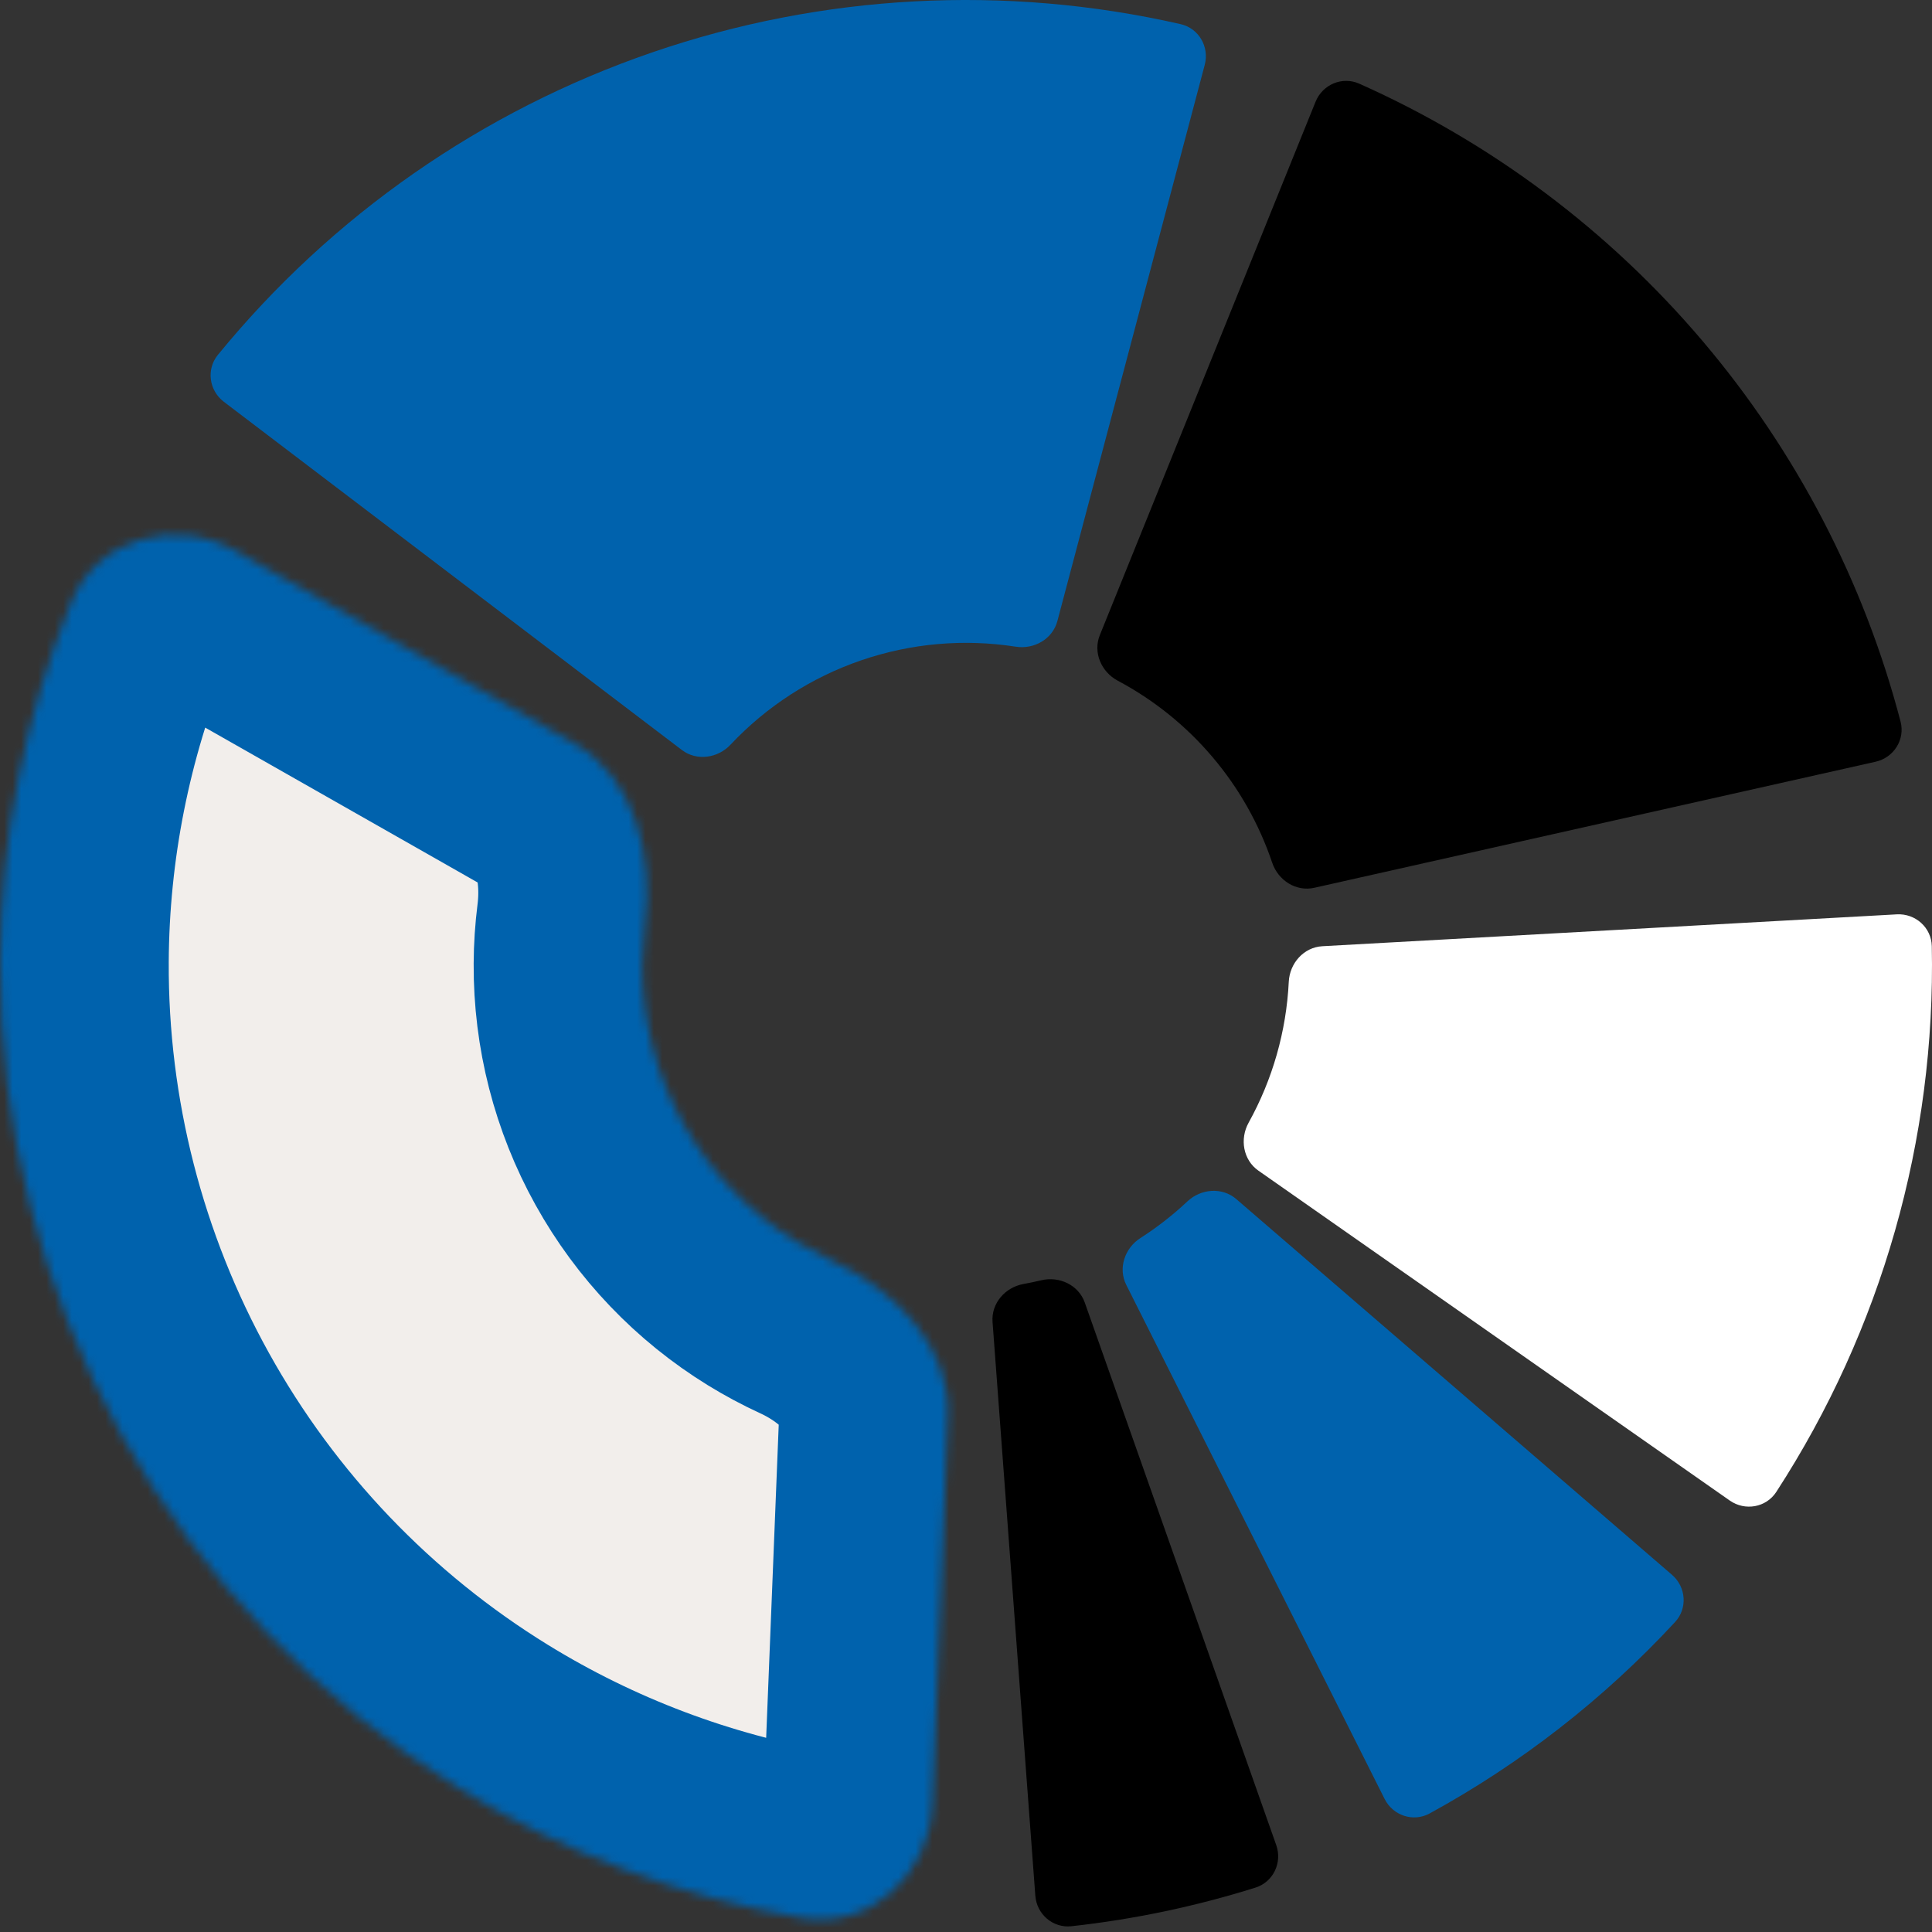 <?xml version="1.0" encoding="UTF-8"?> <svg xmlns="http://www.w3.org/2000/svg" width="229" height="229" viewBox="0 0 229 229" fill="none"><rect x="0" y="0" width="229" height="229" fill="#333333" stroke="none"/><path d="M142.798 7.685C143.363 5.549 142.092 3.352 139.938 2.861C119.18 -1.869 97.484 -0.723 77.299 6.212C57.114 13.146 39.295 25.575 25.826 42.063C24.428 43.774 24.775 46.288 26.534 47.625L80.823 88.898C82.582 90.235 85.077 89.876 86.59 88.266C90.843 83.743 96.146 80.305 102.055 78.275C107.965 76.244 114.261 75.697 120.396 76.653C122.579 76.993 124.768 75.743 125.333 73.607L142.798 7.685Z" fill="#0062AD"></path><mask id="path-2-inside-1_4326_160" fill="white"><path d="M28 65.328C20.798 61.233 11.539 63.728 8.42 71.403C2.949 84.87 0.075 99.299 0.001 113.927C-0.097 133.571 4.861 152.911 14.398 170.086C23.935 187.26 37.73 201.693 54.457 211.994C66.912 219.665 80.68 224.853 95.004 227.328C103.167 228.739 110.179 222.198 110.511 213.92L112.361 167.815C112.693 159.537 105.996 152.809 98.469 149.347C97.07 148.703 95.706 147.973 94.386 147.161C88.782 143.709 84.161 138.875 80.966 133.121C77.771 127.368 76.11 120.889 76.143 114.308C76.151 112.758 76.252 111.214 76.446 109.685C77.486 101.467 75.316 92.225 68.114 88.131L28 65.328Z"></path></mask><path d="M28 65.328C20.798 61.233 11.539 63.728 8.42 71.403C2.949 84.87 0.075 99.299 0.001 113.927C-0.097 133.571 4.861 152.911 14.398 170.086C23.935 187.26 37.73 201.693 54.457 211.994C66.912 219.665 80.68 224.853 95.004 227.328C103.167 228.739 110.179 222.198 110.511 213.92L112.361 167.815C112.693 159.537 105.996 152.809 98.469 149.347C97.07 148.703 95.706 147.973 94.386 147.161C88.782 143.709 84.161 138.875 80.966 133.121C77.771 127.368 76.11 120.889 76.143 114.308C76.151 112.758 76.252 111.214 76.446 109.685C77.486 101.467 75.316 92.225 68.114 88.131L28 65.328Z" fill="#F2EEEB" stroke="#0062AD" stroke-width="40" stroke-linejoin="round" mask="url(#path-2-inside-1_4326_160)"></path><path d="M155.933 12.062C156.761 10.014 159.096 9.019 161.114 9.918C176.776 16.899 190.686 27.316 201.803 40.416C212.919 53.516 220.934 68.936 225.273 85.525C225.832 87.662 224.47 89.804 222.315 90.288L155.776 105.231C153.62 105.715 151.5 104.351 150.794 102.257C149.25 97.678 146.848 93.42 143.705 89.717C140.563 86.013 136.752 82.951 132.485 80.682C130.535 79.644 129.534 77.331 130.362 75.283L155.933 12.062Z" fill="black"></path><path d="M224.83 108.378C227.036 108.256 228.931 109.945 228.976 112.154C229.446 135.073 223.024 157.609 210.544 176.837C209.341 178.69 206.84 179.127 205.03 177.86L149.158 138.757C147.348 137.49 146.929 135.004 148 133.072C150.842 127.945 152.47 122.232 152.758 116.376C152.866 114.17 154.533 112.279 156.738 112.156L224.83 108.378Z" fill="white"></path><path d="M198.183 186.663C199.856 188.106 200.047 190.637 198.547 192.258C190.141 201.344 180.317 209.007 169.458 214.948C167.52 216.009 165.112 215.206 164.12 213.232L133.496 152.298C132.504 150.325 133.314 147.937 135.174 146.745C137.16 145.472 139.024 144.018 140.742 142.402C142.351 140.888 144.864 140.684 146.537 142.127L198.183 186.663Z" fill="#0062AD"></path><path d="M151.274 218.701C152.009 220.785 150.918 223.076 148.811 223.738C141.706 225.97 134.4 227.503 126.997 228.316C124.801 228.557 122.881 226.897 122.717 224.694L117.646 156.686C117.481 154.483 119.141 152.585 121.314 152.192C122.018 152.065 122.718 151.918 123.413 151.752C125.561 151.238 127.843 152.309 128.578 154.392L151.274 218.701Z" fill="black"></path></svg> 